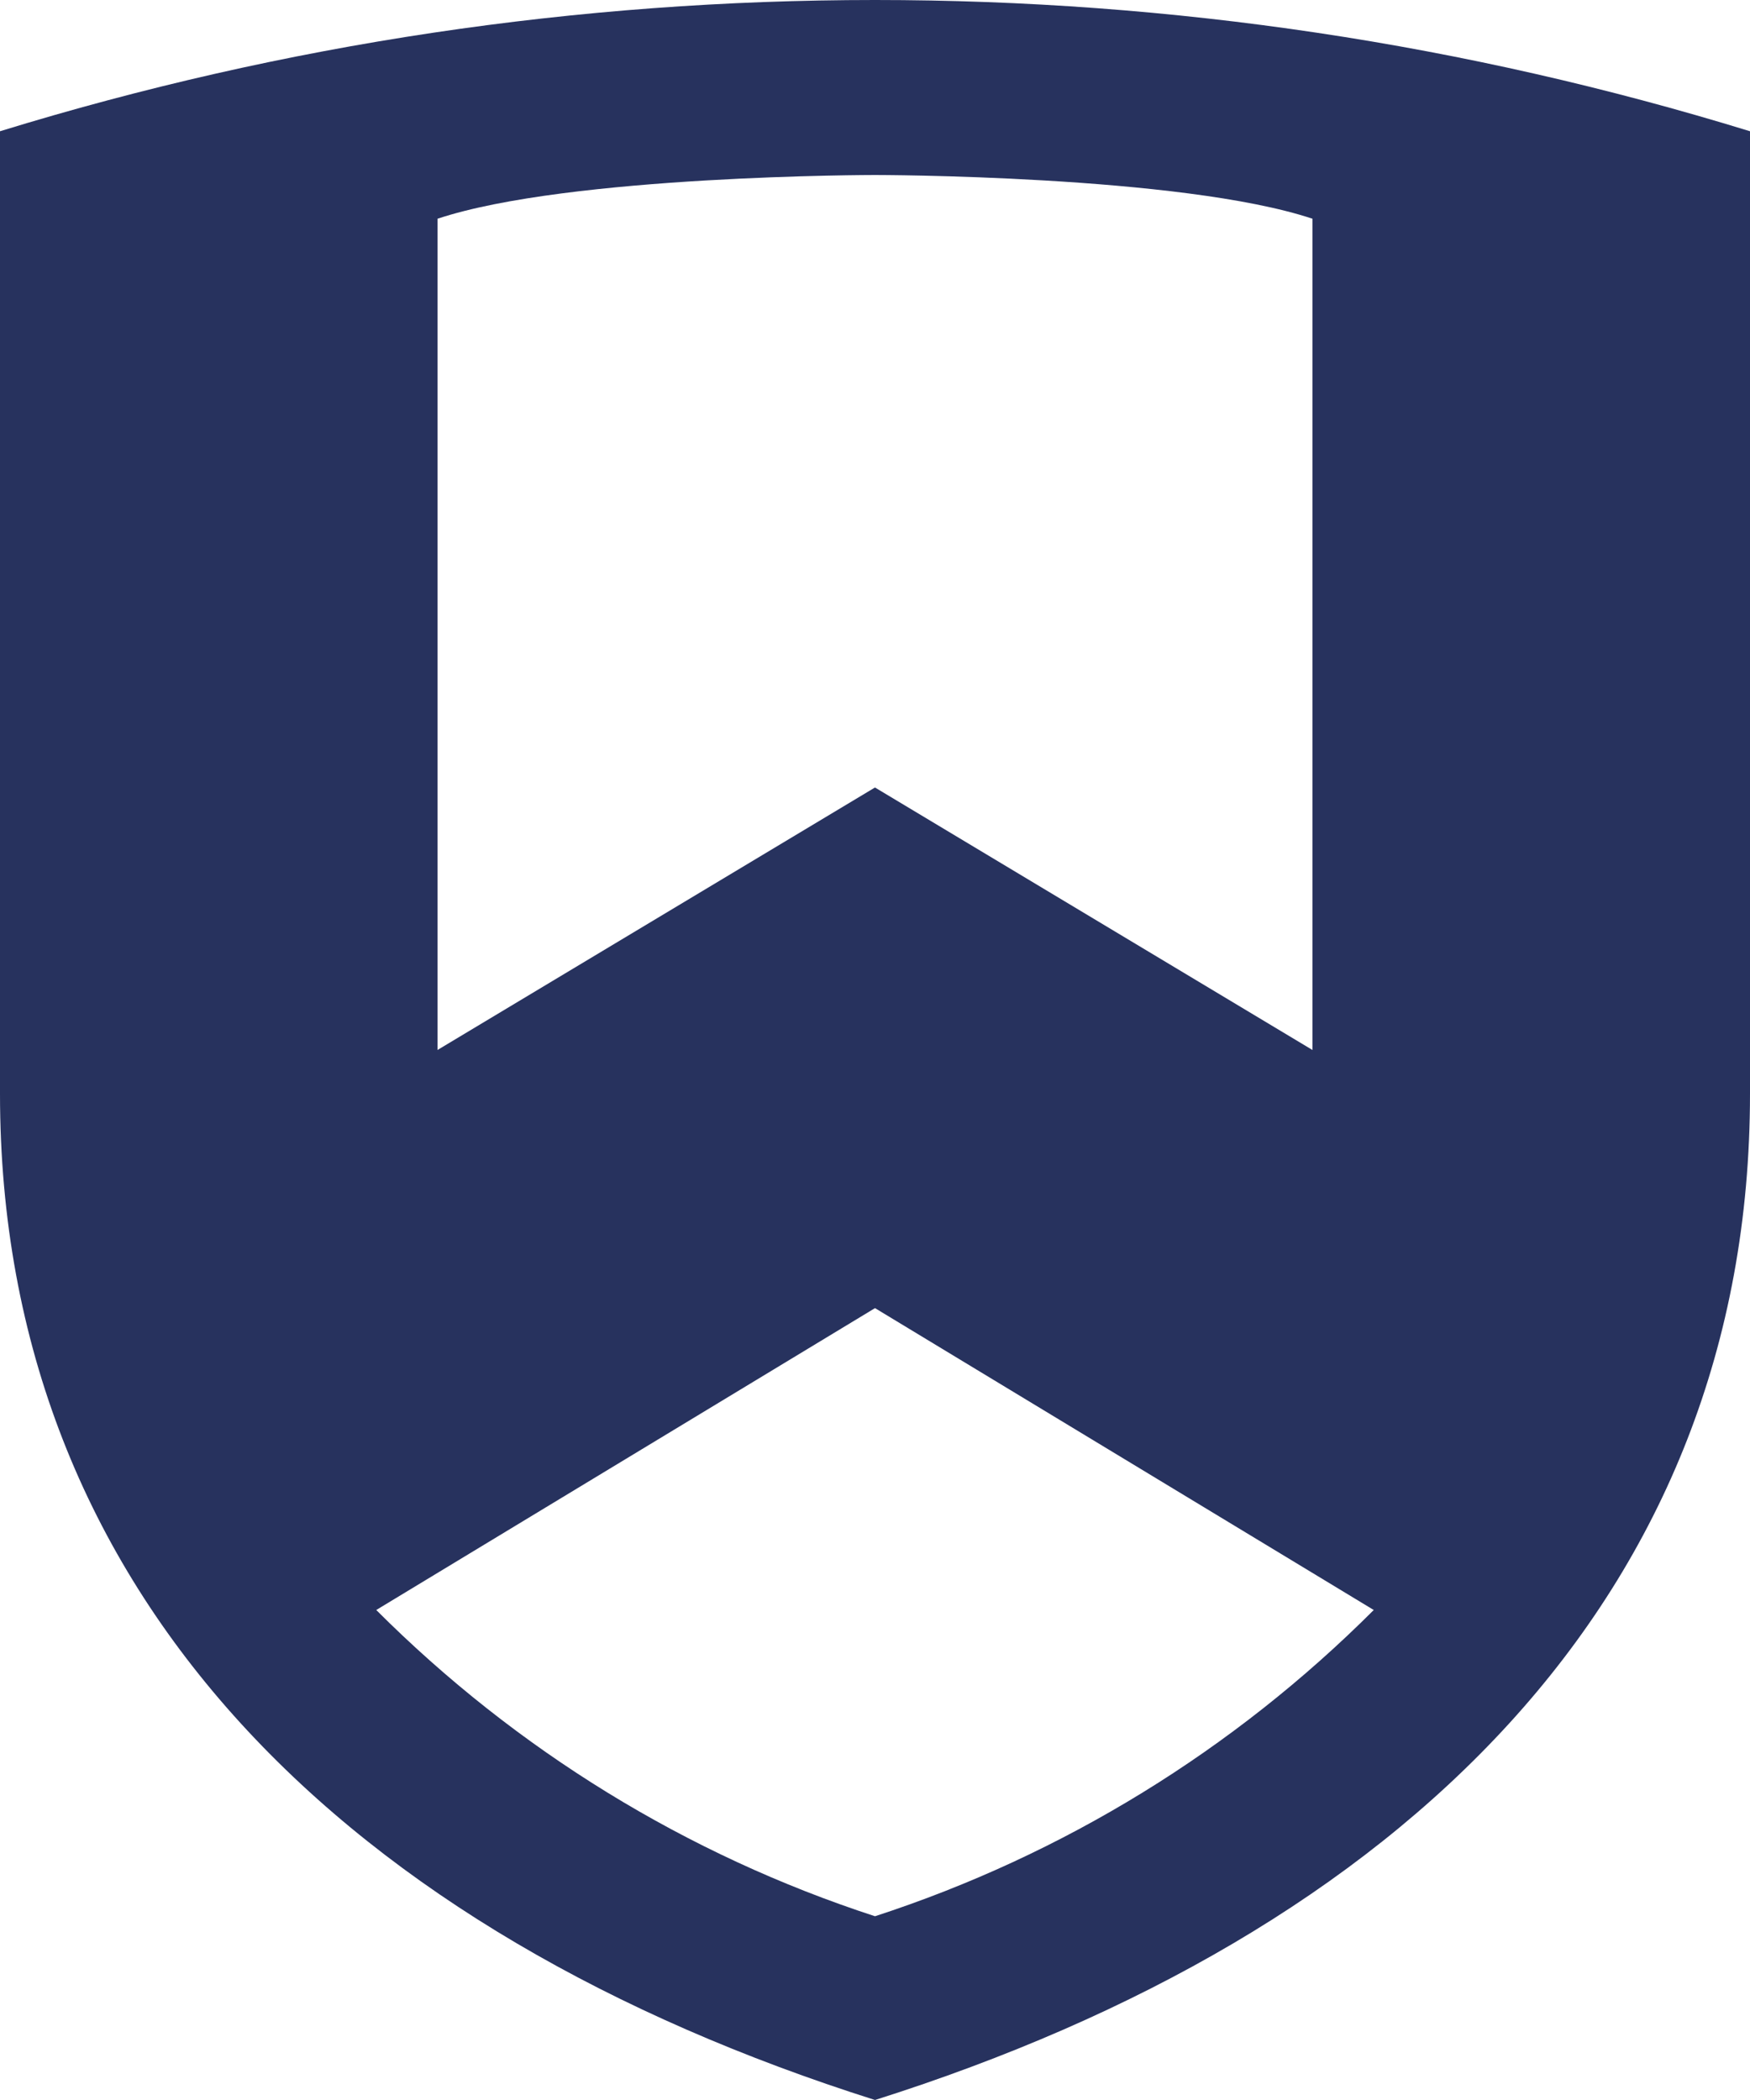 <svg width="40" height="48" viewBox="0 0 40 48" fill="none" xmlns="http://www.w3.org/2000/svg">
<path d="M20 0C13.2 0 6.5 1 0 3V25C0 36.5 8 44.2 20 48C32 44.2 40 36.5 40 25V3C33.5 1 26.8 0 20 0ZM30 5V24L20 18L10 24V5C13 4 20 4 20 4C20 4 27 4 30 5ZM20 43.8C15.7 42.4 11.8 40 8.6 36.8L20 29.9L31.4 36.8C28.2 40 24.3 42.4 20 43.8Z" fill="#27325E"/>
</svg>
